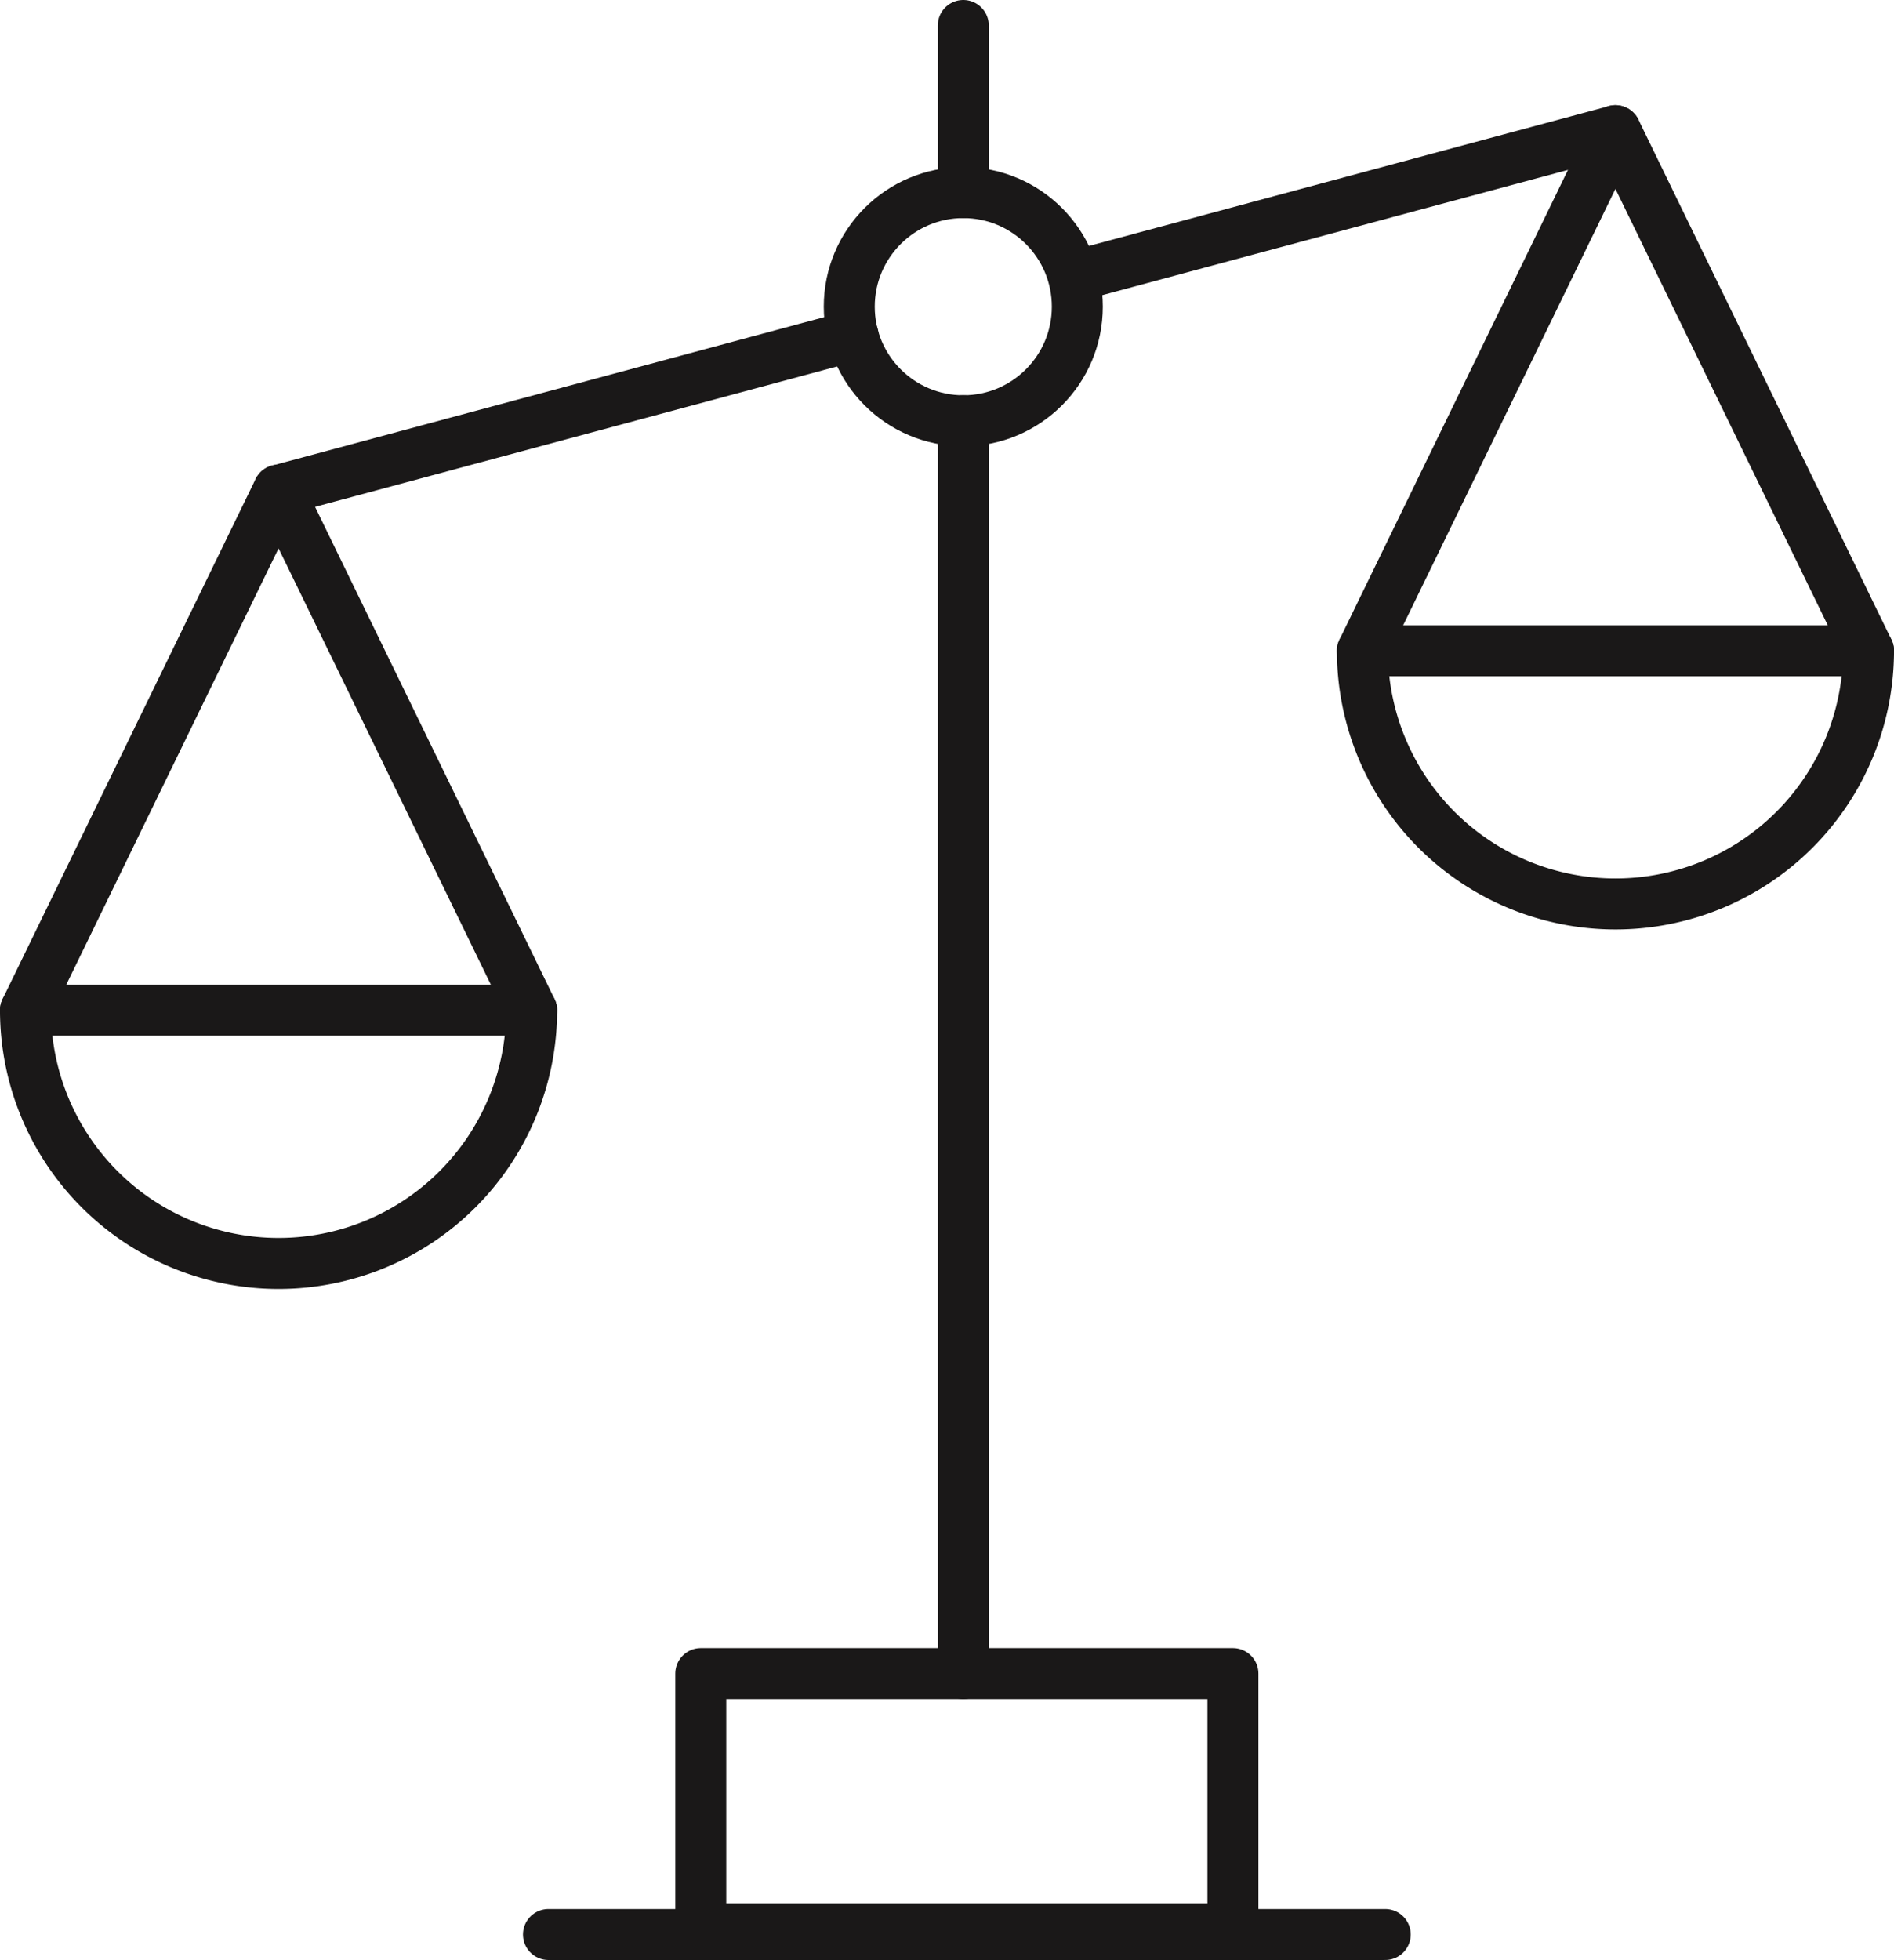 <svg xmlns="http://www.w3.org/2000/svg" width="37.157" height="38.435" viewBox="0 0 37.157 38.435"><g transform="translate(-1455.126 -2909.363)"><circle cx="2.237" cy="2.237" r="2.237" transform="translate(1471.787 2913.14)" fill="none" stroke="#1a1818" stroke-linecap="round" stroke-linejoin="round" stroke-width="1"/><line y2="3.276" transform="translate(1474.024 2909.863)" fill="none" stroke="#1a1818" stroke-linecap="round" stroke-linejoin="round" stroke-width="1"/><line y2="24.568" transform="translate(1474.024 2917.614)" fill="none" stroke="#1a1818" stroke-linecap="round" stroke-linejoin="round" stroke-width="1"/><line x2="16.416" transform="translate(1465.886 2947.298)" fill="none" stroke="#1a1818" stroke-linecap="round" stroke-linejoin="round" stroke-width="1"/><rect width="10.44" height="5.005" transform="translate(1468.874 2942.182)" fill="none" stroke="#1a1818" stroke-linecap="round" stroke-linejoin="round" stroke-width="1"/><line x1="11.272" y2="3.03" transform="translate(1460.591 2915.947)" fill="none" stroke="#1a1818" stroke-linecap="round" stroke-linejoin="round" stroke-width="1"/><line x1="10.557" y2="2.838" transform="translate(1476.261 2911.927)" fill="none" stroke="#1a1818" stroke-linecap="round" stroke-linejoin="round" stroke-width="1"/><path d="M1465.556,2929.174a4.965,4.965,0,0,1-9.93,0l4.965-10.2Z" fill="none" stroke="#1a1818" stroke-linecap="round" stroke-linejoin="round" stroke-width="1"/><line x2="9.93" transform="translate(1455.626 2929.174)" fill="none" stroke="#1a1818" stroke-linecap="round" stroke-linejoin="round" stroke-width="1"/><path d="M1491.783,2922.125a4.964,4.964,0,0,1-9.929,0l4.964-10.2Z" fill="none" stroke="#1a1818" stroke-linecap="round" stroke-linejoin="round" stroke-width="1"/><line x2="9.93" transform="translate(1481.854 2922.125)" fill="none" stroke="#1a1818" stroke-linecap="round" stroke-linejoin="round" stroke-width="1"/></g></svg>